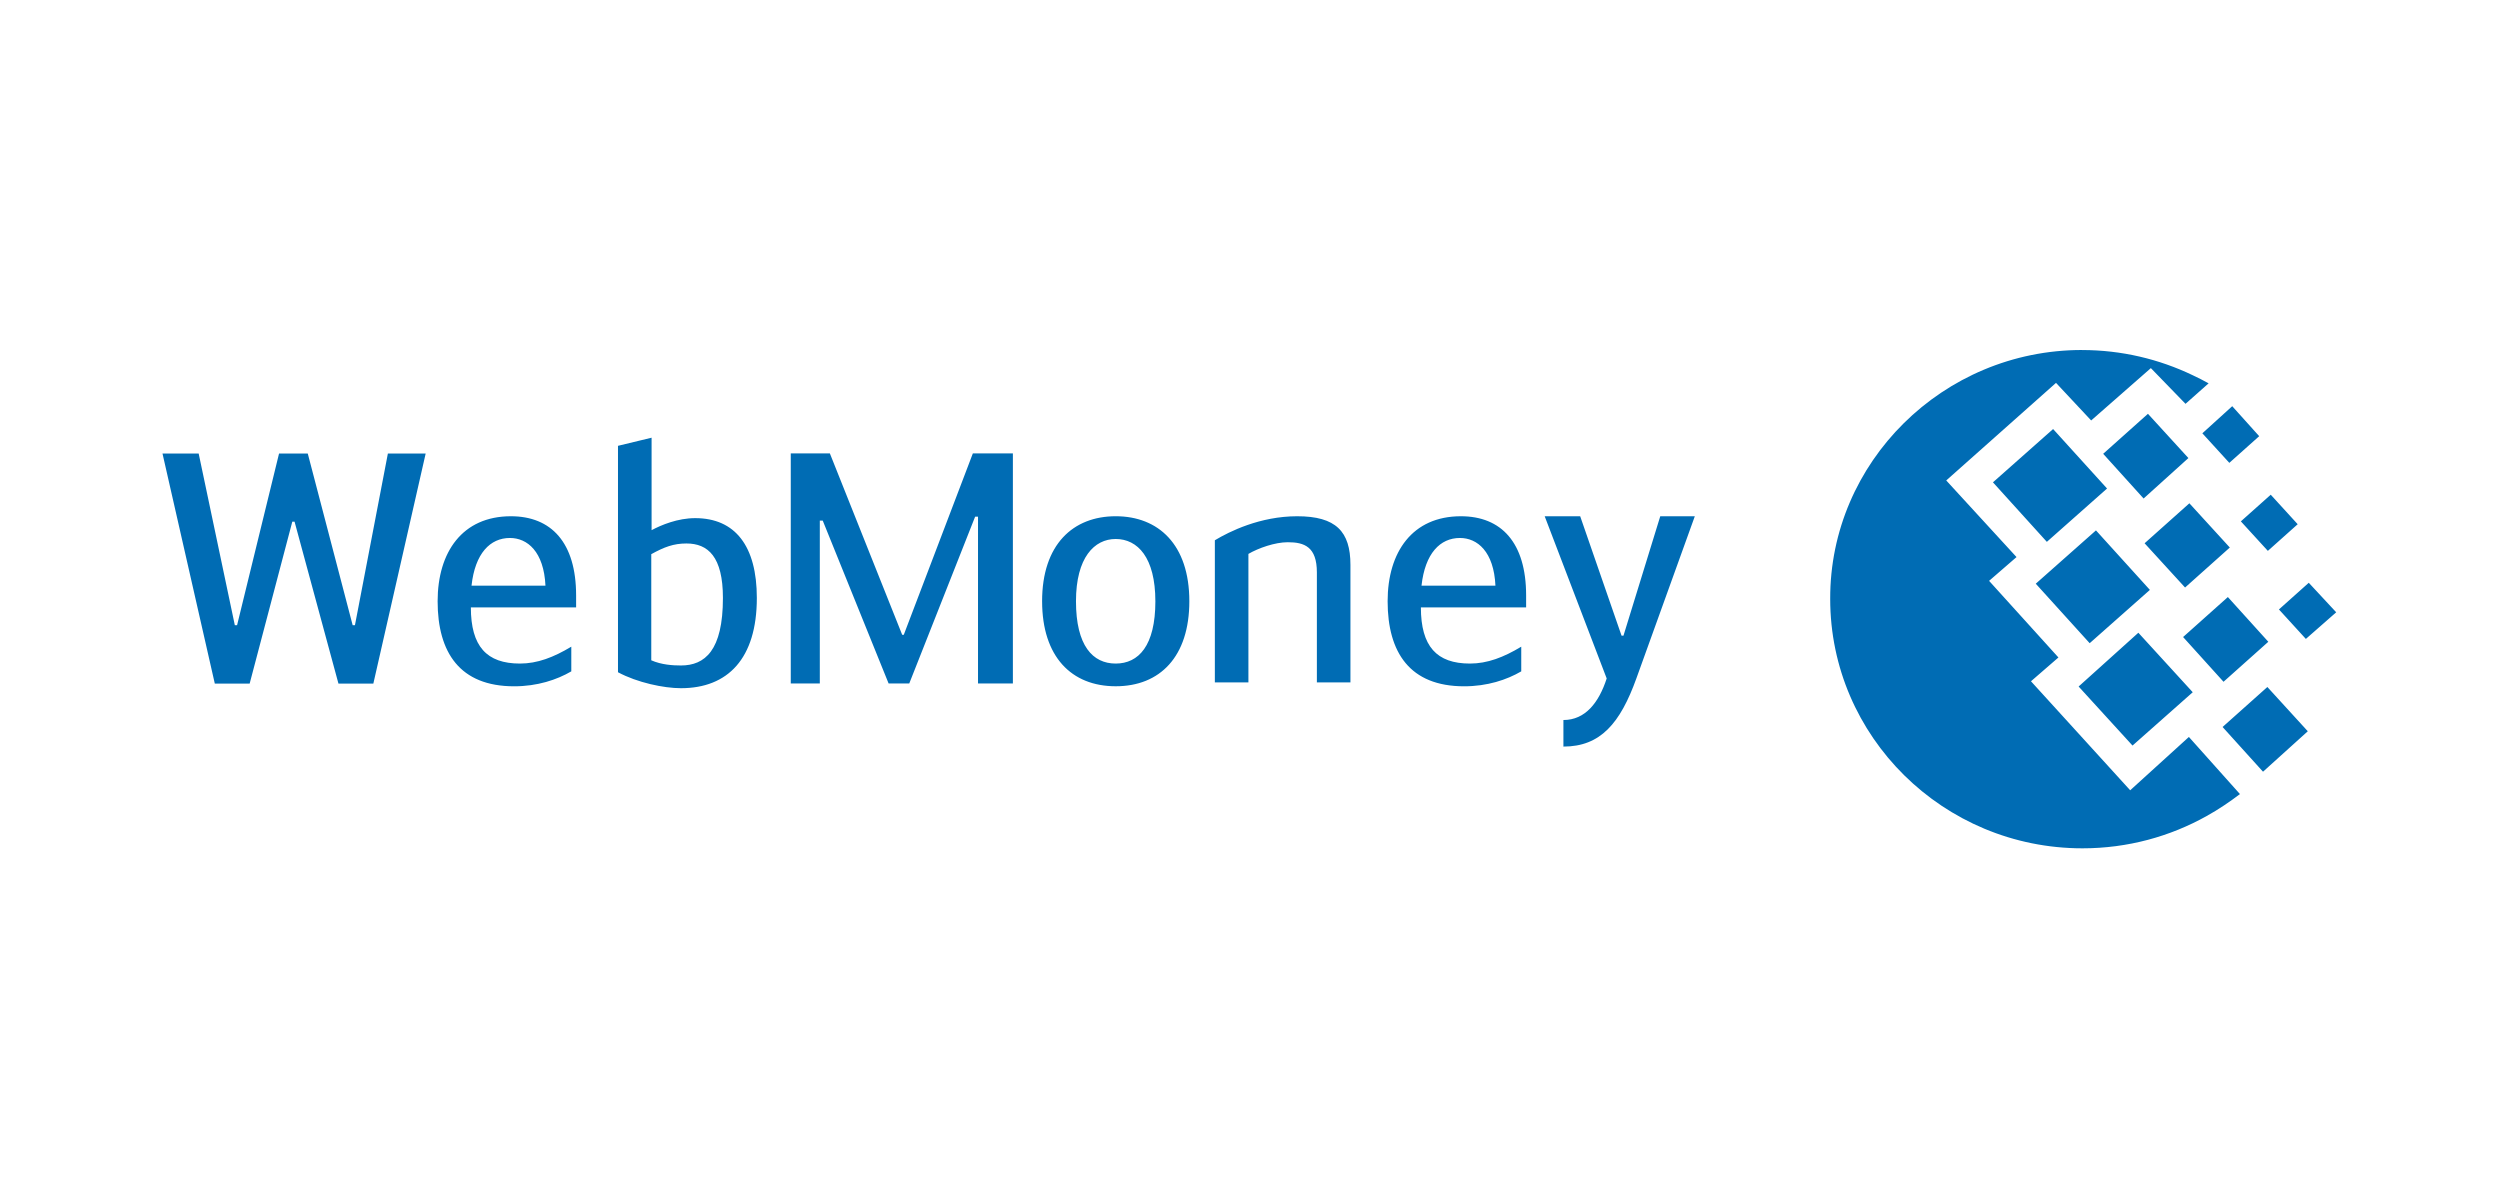 <svg width="200" height="95" viewBox="0 0 200 95" fill="none" xmlns="http://www.w3.org/2000/svg">
<path d="M166.559 28.003C169.718 28.003 172.723 28.726 175.419 30.019C175.842 30.209 176.267 30.438 176.689 30.667L174.841 32.306L172.069 29.449L167.293 33.637L164.481 30.63L155.699 38.436L161.322 44.566L159.127 46.468L164.674 52.598L162.478 54.502L170.415 63.222L175.111 58.956L179.196 63.527C178.386 64.137 177.501 64.747 176.539 65.279C173.611 66.918 170.221 67.866 166.599 67.866C155.467 67.866 146.416 58.921 146.416 47.917C146.378 36.989 155.43 28 166.56 28L166.559 28.003ZM162.861 46.697L167.677 42.431L171.991 47.192L167.174 51.456L162.861 46.696V46.697ZM166.289 54.922L171.068 50.619L175.419 55.379L170.602 59.645L166.29 54.922H166.289ZM159.436 38.586L164.248 34.323L168.564 39.082L163.748 43.348L159.436 38.586ZM168.255 36.303L171.836 33.104L175.072 36.645L171.488 39.881L168.253 36.303H168.255ZM174.648 50.962L178.229 47.764L181.465 51.342L177.882 54.542L174.647 50.962H174.648ZM177.806 58.159L181.389 54.96L184.623 58.501L181.041 61.737L177.806 58.159ZM179.27 41.708L181.659 39.577L183.815 41.938L181.428 44.07L179.268 41.708H179.27ZM176.188 34.664L178.578 32.495L180.736 34.895L178.346 37.028L176.19 34.666L176.188 34.664ZM182.315 48.755L184.702 46.622L186.896 48.983L184.469 51.114L182.314 48.755H182.315ZM171.568 43.461L175.15 40.263L178.385 43.803L174.805 47.002L171.568 43.462V43.461ZM23.565 41.734H23.384L19.972 54.69H17.185L13 36.285H15.894L18.786 50.017H18.966L22.323 36.285H24.622L28.213 50.017H28.395L31.03 36.285H34.053L29.867 54.69H27.077L23.565 41.734ZM37.723 46.853H43.637C43.508 44.129 42.19 43.038 40.795 43.038C39.218 43.038 38.005 44.26 37.722 46.853H37.723ZM45.704 51.735V53.709C44.54 54.385 42.992 54.904 41.13 54.904C36.789 54.904 35.01 52.203 35.01 48.102C35.01 44.155 36.999 41.3 40.872 41.3C44.1 41.3 46.089 43.402 46.089 47.633V48.594H37.669C37.669 51.709 38.933 53.085 41.595 53.085C42.991 53.085 44.282 52.589 45.703 51.734L45.704 51.735ZM52.1 52.823C52.926 53.186 53.832 53.238 54.477 53.238C56.392 53.238 57.834 52.044 57.834 47.838C57.834 44.541 56.645 43.478 54.916 43.478C53.883 43.478 53.134 43.763 52.102 44.334V52.822L52.1 52.823ZM52.125 42.415C52.901 41.999 54.217 41.451 55.613 41.451C58.816 41.451 60.547 43.684 60.547 47.838C60.547 52.692 58.221 55.056 54.477 55.056C53.108 55.056 50.989 54.613 49.439 53.78V35.666L52.127 35.016V42.415H52.125ZM72.175 50.784H72.302L77.828 36.272H81.031V54.679H78.241V41.335H78.01L72.74 54.679H71.089L65.819 41.648H65.585V54.679H63.261V36.272H66.389L72.175 50.784ZM92.429 48.102C92.429 44.599 91.011 43.119 89.255 43.119C87.551 43.119 86.078 44.598 86.078 48.102C86.078 51.659 87.421 53.085 89.255 53.085C91.088 53.085 92.43 51.659 92.43 48.101L92.429 48.102ZM83.368 48.101C83.368 43.557 85.847 41.299 89.257 41.299C92.668 41.299 95.147 43.556 95.147 48.099C95.147 52.537 92.797 54.901 89.258 54.901C85.717 54.901 83.369 52.537 83.369 48.099L83.368 48.101ZM97.188 43.221C98.352 42.521 100.806 41.3 103.774 41.3C106.874 41.3 108.035 42.518 108.035 45.191V54.591H105.35V45.792C105.35 43.741 104.346 43.378 103.026 43.378C101.994 43.378 100.674 43.846 99.873 44.312V54.592H97.188V43.22V43.221ZM113.722 46.853H119.635C119.509 44.129 118.19 43.038 116.795 43.038C115.218 43.038 114.005 44.26 113.721 46.853H113.722ZM121.7 51.735V53.709C120.539 54.385 118.989 54.904 117.128 54.904C112.793 54.904 111.01 52.203 111.01 48.102C111.01 44.155 112.997 41.3 116.871 41.3C120.099 41.3 122.09 43.402 122.09 47.633V48.594H113.671C113.671 51.709 114.934 53.085 117.594 53.085C118.989 53.085 120.284 52.589 121.7 51.734V51.735ZM132.821 41.301H135.585L130.909 54.275C129.617 57.858 128.044 59.727 125.073 59.727V57.602C126.829 57.602 127.913 56.201 128.535 54.277L123.575 41.301H126.415L129.723 50.852H129.878L132.821 41.3L132.821 41.301Z" fill="#006CB4"/>
</svg>
